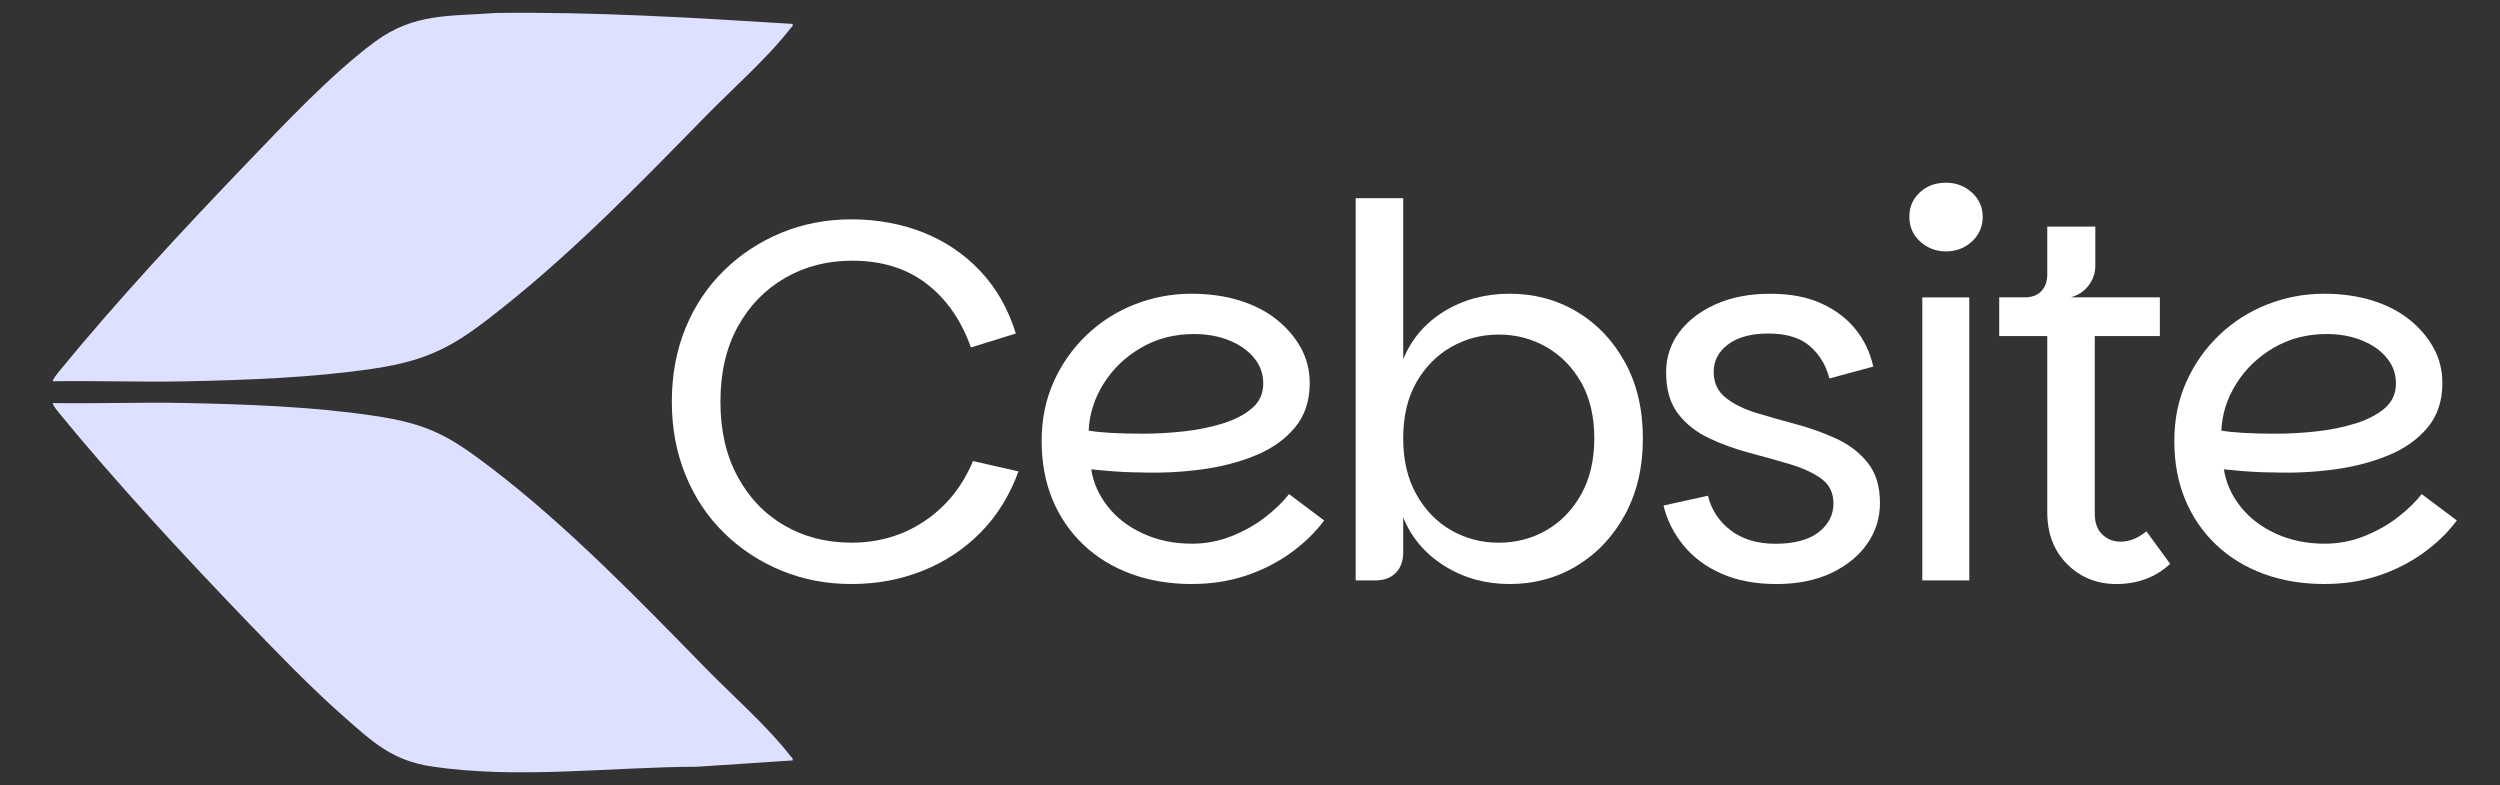 <svg xmlns="http://www.w3.org/2000/svg" id="Layer_1" viewBox="0 0 1366 429"><rect x="0" y="0" width="1366" height="429" fill="#333333" stroke="none"/><defs><style>      .st0 {        fill: #fff;      }      .st1 {        fill: #dee0ff;      }    </style></defs><g><path class="st0" d="M465.31,319.11c-13.74,0-26.53-2.44-38.38-7.34-11.85-4.89-22.3-11.76-31.33-20.6-9.03-8.84-16.04-19.38-21.03-31.61-4.99-12.23-7.48-25.58-7.48-40.08s2.49-28.08,7.48-40.22c4.98-12.14,11.99-22.62,21.03-31.47,9.03-8.84,19.47-15.71,31.33-20.6,11.85-4.89,24.65-7.34,38.38-7.34s27.19,2.4,39.23,7.2c12.04,4.8,22.44,11.85,31.19,21.17,8.75,9.31,15.19,20.65,19.33,34.01l-24.55,7.62c-5.27-14.86-13.36-26.48-24.27-34.85-10.91-8.37-24.46-12.56-40.64-12.56-13.55,0-25.78,3.15-36.69,9.45-10.91,6.31-19.52,15.2-25.82,26.67-6.31,11.48-9.45,25.12-9.45,40.92s3.1,29.21,9.31,40.78c6.21,11.57,14.72,20.51,25.54,26.81,10.82,6.31,23.09,9.45,36.83,9.45,14.86,0,28.17-3.95,39.93-11.85,11.76-7.9,20.55-18.81,26.39-32.74l24.84,5.64c-4.71,12.98-11.53,24.04-20.46,33.16-8.94,9.13-19.47,16.13-31.61,21.03-12.14,4.89-25.17,7.34-39.09,7.34Z"></path><path class="st0" d="M651.29,319.11c-12.04,0-23.1-1.83-33.16-5.5-10.07-3.67-18.77-8.98-26.11-15.95-7.34-6.96-12.98-15.19-16.93-24.69-3.95-9.5-5.93-20.18-5.93-32.03s2.21-22.67,6.63-32.46c4.42-9.78,10.44-18.3,18.06-25.54,7.62-7.24,16.37-12.79,26.25-16.65,9.88-3.85,20.18-5.79,30.9-5.79,9.6,0,18.34,1.23,26.25,3.67,7.9,2.45,14.68,5.93,20.32,10.44,5.64,4.52,10.06,9.69,13.26,15.52,3.2,5.83,4.8,12.23,4.8,19.19,0,9.79-2.73,17.92-8.18,24.41-5.46,6.49-12.7,11.57-21.73,15.24s-18.96,6.21-29.77,7.62c-10.82,1.41-21.69,1.93-32.6,1.55-3.01,0-6.31-.09-9.88-.28-3.58-.19-6.87-.42-9.88-.71-3.01-.28-5.46-.52-7.34-.71,1.13,7.34,4.14,14.11,9.03,20.32,4.89,6.21,11.33,11.15,19.33,14.82,8,3.67,16.88,5.5,26.67,5.5,7.52,0,14.72-1.36,21.59-4.09,6.87-2.73,12.98-6.16,18.34-10.3,5.36-4.14,9.74-8.37,13.12-12.7l19.19,14.39c-4.89,6.59-11.01,12.51-18.34,17.78-7.34,5.27-15.52,9.41-24.55,12.42-9.03,3.01-18.82,4.52-29.35,4.52ZM623.91,236.99c7.52,0,15.14-.42,22.86-1.27,7.71-.85,14.86-2.3,21.45-4.37,6.58-2.07,11.9-4.84,15.95-8.33,4.04-3.48,6.07-7.95,6.07-13.41s-1.65-9.92-4.94-13.97c-3.29-4.04-7.81-7.24-13.55-9.6-5.74-2.35-12.18-3.53-19.33-3.53-10.72,0-20.37,2.5-28.93,7.48-8.56,4.99-15.38,11.53-20.46,19.61-5.08,8.09-7.81,16.65-8.18,25.68,3.2.56,7.34.99,12.42,1.27s10.63.42,16.65.42Z"></path><path class="st0" d="M824.85,319.11c-13.17,0-25.03-3.29-35.56-9.88-10.54-6.58-18.06-15.42-22.58-26.53v19.19c0,4.71-1.37,8.42-4.09,11.15-2.73,2.73-6.45,4.09-11.15,4.09h-10.72V108.29h25.96v88.05c4.52-11.1,11.99-19.85,22.44-26.25,10.44-6.39,22.34-9.6,35.7-9.6s25.82,3.29,36.83,9.88c11.01,6.59,19.75,15.8,26.25,27.66,6.49,11.85,9.74,25.68,9.74,41.49s-3.25,29.68-9.74,41.63c-6.49,11.95-15.24,21.26-26.25,27.94-11.01,6.68-23.28,10.02-36.83,10.02ZM818.92,296.54c9.41,0,18.06-2.26,25.96-6.77,7.9-4.52,14.25-11.05,19.05-19.62,4.8-8.56,7.2-18.77,7.2-30.62s-2.4-22.25-7.2-30.62c-4.8-8.37-11.15-14.82-19.05-19.33-7.9-4.52-16.56-6.77-25.96-6.77s-18.06,2.26-25.96,6.77c-7.9,4.52-14.25,10.96-19.05,19.33-4.8,8.37-7.2,18.58-7.2,30.62s2.4,22.06,7.2,30.62c4.8,8.56,11.15,15.1,19.05,19.62,7.9,4.51,16.55,6.77,25.96,6.77Z"></path><path class="st0" d="M970.47,319.11c-11.29,0-21.22-1.88-29.77-5.64-8.56-3.76-15.52-8.93-20.88-15.52-5.36-6.58-8.99-13.83-10.87-21.73l24.27-5.36c1.88,7.72,6.02,14.02,12.42,18.91,6.39,4.89,14.58,7.34,24.55,7.34s18.2-2.12,23.57-6.35,8.04-9.45,8.04-15.66c0-5.83-2.21-10.35-6.63-13.55-4.42-3.2-10.12-5.83-17.08-7.9-6.96-2.07-14.35-4.14-22.15-6.21-7.81-2.07-15.2-4.75-22.15-8.04-6.96-3.29-12.61-7.76-16.93-13.41-4.33-5.64-6.49-13.17-6.49-22.58,0-8.09,2.35-15.33,7.06-21.73,4.7-6.39,11.33-11.52,19.9-15.38,8.56-3.85,18.49-5.79,29.77-5.79s20.22,1.74,27.94,5.22c7.71,3.48,13.97,8.18,18.77,14.11s8.04,12.75,9.74,20.46l-23.99,6.49c-1.69-6.96-5.18-12.79-10.44-17.5-5.27-4.7-12.89-7.06-22.86-7.06-9.41,0-16.75,1.98-22.01,5.93-5.27,3.95-7.9,8.94-7.9,14.96s2.21,10.77,6.63,14.25c4.42,3.48,10.06,6.26,16.93,8.33,6.87,2.07,14.16,4.14,21.87,6.21,7.71,2.07,15,4.71,21.87,7.9,6.87,3.2,12.51,7.58,16.93,13.12,4.42,5.55,6.63,12.84,6.63,21.87,0,8.28-2.35,15.76-7.05,22.44-4.71,6.68-11.29,11.99-19.76,15.95s-18.44,5.93-29.92,5.93Z"></path><path class="st0" d="M1063.32,137.36c-5.46,0-10.16-1.79-14.11-5.36-3.95-3.57-5.93-8.09-5.93-13.55s1.88-9.69,5.64-13.26c3.76-3.57,8.56-5.36,14.39-5.36,5.46,0,10.16,1.79,14.11,5.36,3.95,3.58,5.93,8,5.93,13.26s-1.98,9.97-5.93,13.55c-3.95,3.58-8.66,5.36-14.11,5.36ZM1050.34,317.14v-154.66h25.68v154.66h-25.68Z"></path><path class="st0" d="M1156.45,319.11c-10.72,0-19.71-3.62-26.95-10.87-7.25-7.24-10.87-16.7-10.87-28.36v-96.24h-26.25v-21.17h87.77v21.17h-35.56v97.08c0,4.89,1.36,8.66,4.09,11.29,2.73,2.64,6.07,3.95,10.02,3.95,2.63,0,5.12-.52,7.48-1.55,2.35-1.03,4.56-2.4,6.63-4.09l12.98,17.78c-4.14,3.77-8.66,6.54-13.55,8.33-4.89,1.79-10.16,2.68-15.8,2.68ZM1106.21,173.49v-11.01c3.95,0,7.01-1.13,9.17-3.39,2.16-2.26,3.25-5.36,3.25-9.31v-25.96h26.25v21.45c0,2.64-.56,5.13-1.69,7.48-1.13,2.35-2.68,4.37-4.66,6.07-1.97,1.69-4.37,2.92-7.2,3.67l-25.12,11.01Z"></path><path class="st0" d="M1270.18,319.11c-12.04,0-23.1-1.83-33.16-5.5-10.07-3.67-18.77-8.98-26.11-15.95-7.34-6.96-12.98-15.19-16.93-24.69-3.95-9.5-5.93-20.18-5.93-32.03s2.21-22.67,6.63-32.46c4.42-9.78,10.44-18.3,18.06-25.54,7.62-7.24,16.37-12.79,26.25-16.65,9.88-3.85,20.18-5.79,30.9-5.79,9.6,0,18.34,1.23,26.25,3.67,7.9,2.45,14.67,5.93,20.32,10.44,5.64,4.52,10.06,9.69,13.26,15.52,3.2,5.83,4.8,12.23,4.8,19.19,0,9.79-2.73,17.92-8.18,24.41-5.46,6.49-12.7,11.57-21.73,15.24-9.03,3.67-18.96,6.21-29.77,7.62-10.82,1.41-21.69,1.93-32.6,1.55-3.01,0-6.31-.09-9.88-.28-3.58-.19-6.87-.42-9.88-.71-3.01-.28-5.46-.52-7.34-.71,1.13,7.34,4.14,14.11,9.03,20.32,4.89,6.21,11.33,11.15,19.33,14.82,8,3.67,16.88,5.5,26.67,5.5,7.52,0,14.72-1.36,21.59-4.09,6.87-2.73,12.98-6.16,18.34-10.3,5.36-4.14,9.74-8.37,13.12-12.7l19.19,14.39c-4.89,6.59-11.01,12.51-18.34,17.78-7.34,5.27-15.52,9.41-24.55,12.42-9.03,3.01-18.82,4.52-29.35,4.52ZM1242.81,236.99c7.52,0,15.14-.42,22.86-1.27,7.71-.85,14.86-2.3,21.45-4.37,6.58-2.07,11.9-4.84,15.95-8.33,4.04-3.48,6.07-7.95,6.07-13.41s-1.65-9.92-4.94-13.97c-3.29-4.04-7.81-7.24-13.55-9.6-5.74-2.35-12.18-3.53-19.33-3.53-10.72,0-20.37,2.5-28.93,7.48-8.56,4.99-15.38,11.53-20.46,19.61-5.08,8.09-7.81,16.65-8.18,25.68,3.2.56,7.34.99,12.42,1.27s10.63.42,16.65.42Z"></path></g><g><path class="st1" d="M433.06,415.5l-52.18,3.44c-47.04.14-98.29,6.92-145.1-.16-21.23-3.21-31.81-13.03-47.25-26.61-18.37-16.15-37.33-35.76-54.35-53.48-34.02-35.41-70.8-75.06-101.84-112.97-.62-.75-4.05-4.94-3.41-5.49,23.9.41,47.87-.55,71.77-.04,34,.72,69.68,1.94,103.42,6.95,29.55,4.38,40.92,10.7,64.13,28.41,41.98,32.02,81.19,72.63,118.08,110.31,14.13,14.43,33.45,31.44,45.45,47.09.65.85,1.65,1.08,1.26,2.55Z"></path><path class="st1" d="M433.06,13.07c.38,1.47-.61,1.7-1.26,2.55-12,15.65-31.32,32.66-45.45,47.09-34.99,35.74-70.8,72.66-109.95,104-25.47,20.39-38.99,29.78-72.27,34.71-33.75,5.01-69.42,6.23-103.42,6.95-23.9.51-47.88-.45-71.77-.04-.64-.55,2.8-4.74,3.41-5.49,31.05-37.93,67.8-77.54,101.84-112.97,20.77-21.62,46.76-49.37,70.56-66.98,21.56-15.94,40.85-13.88,66.54-15.82,54.15-.65,107.79,2.61,161.78,5.99Z"></path></g></svg>